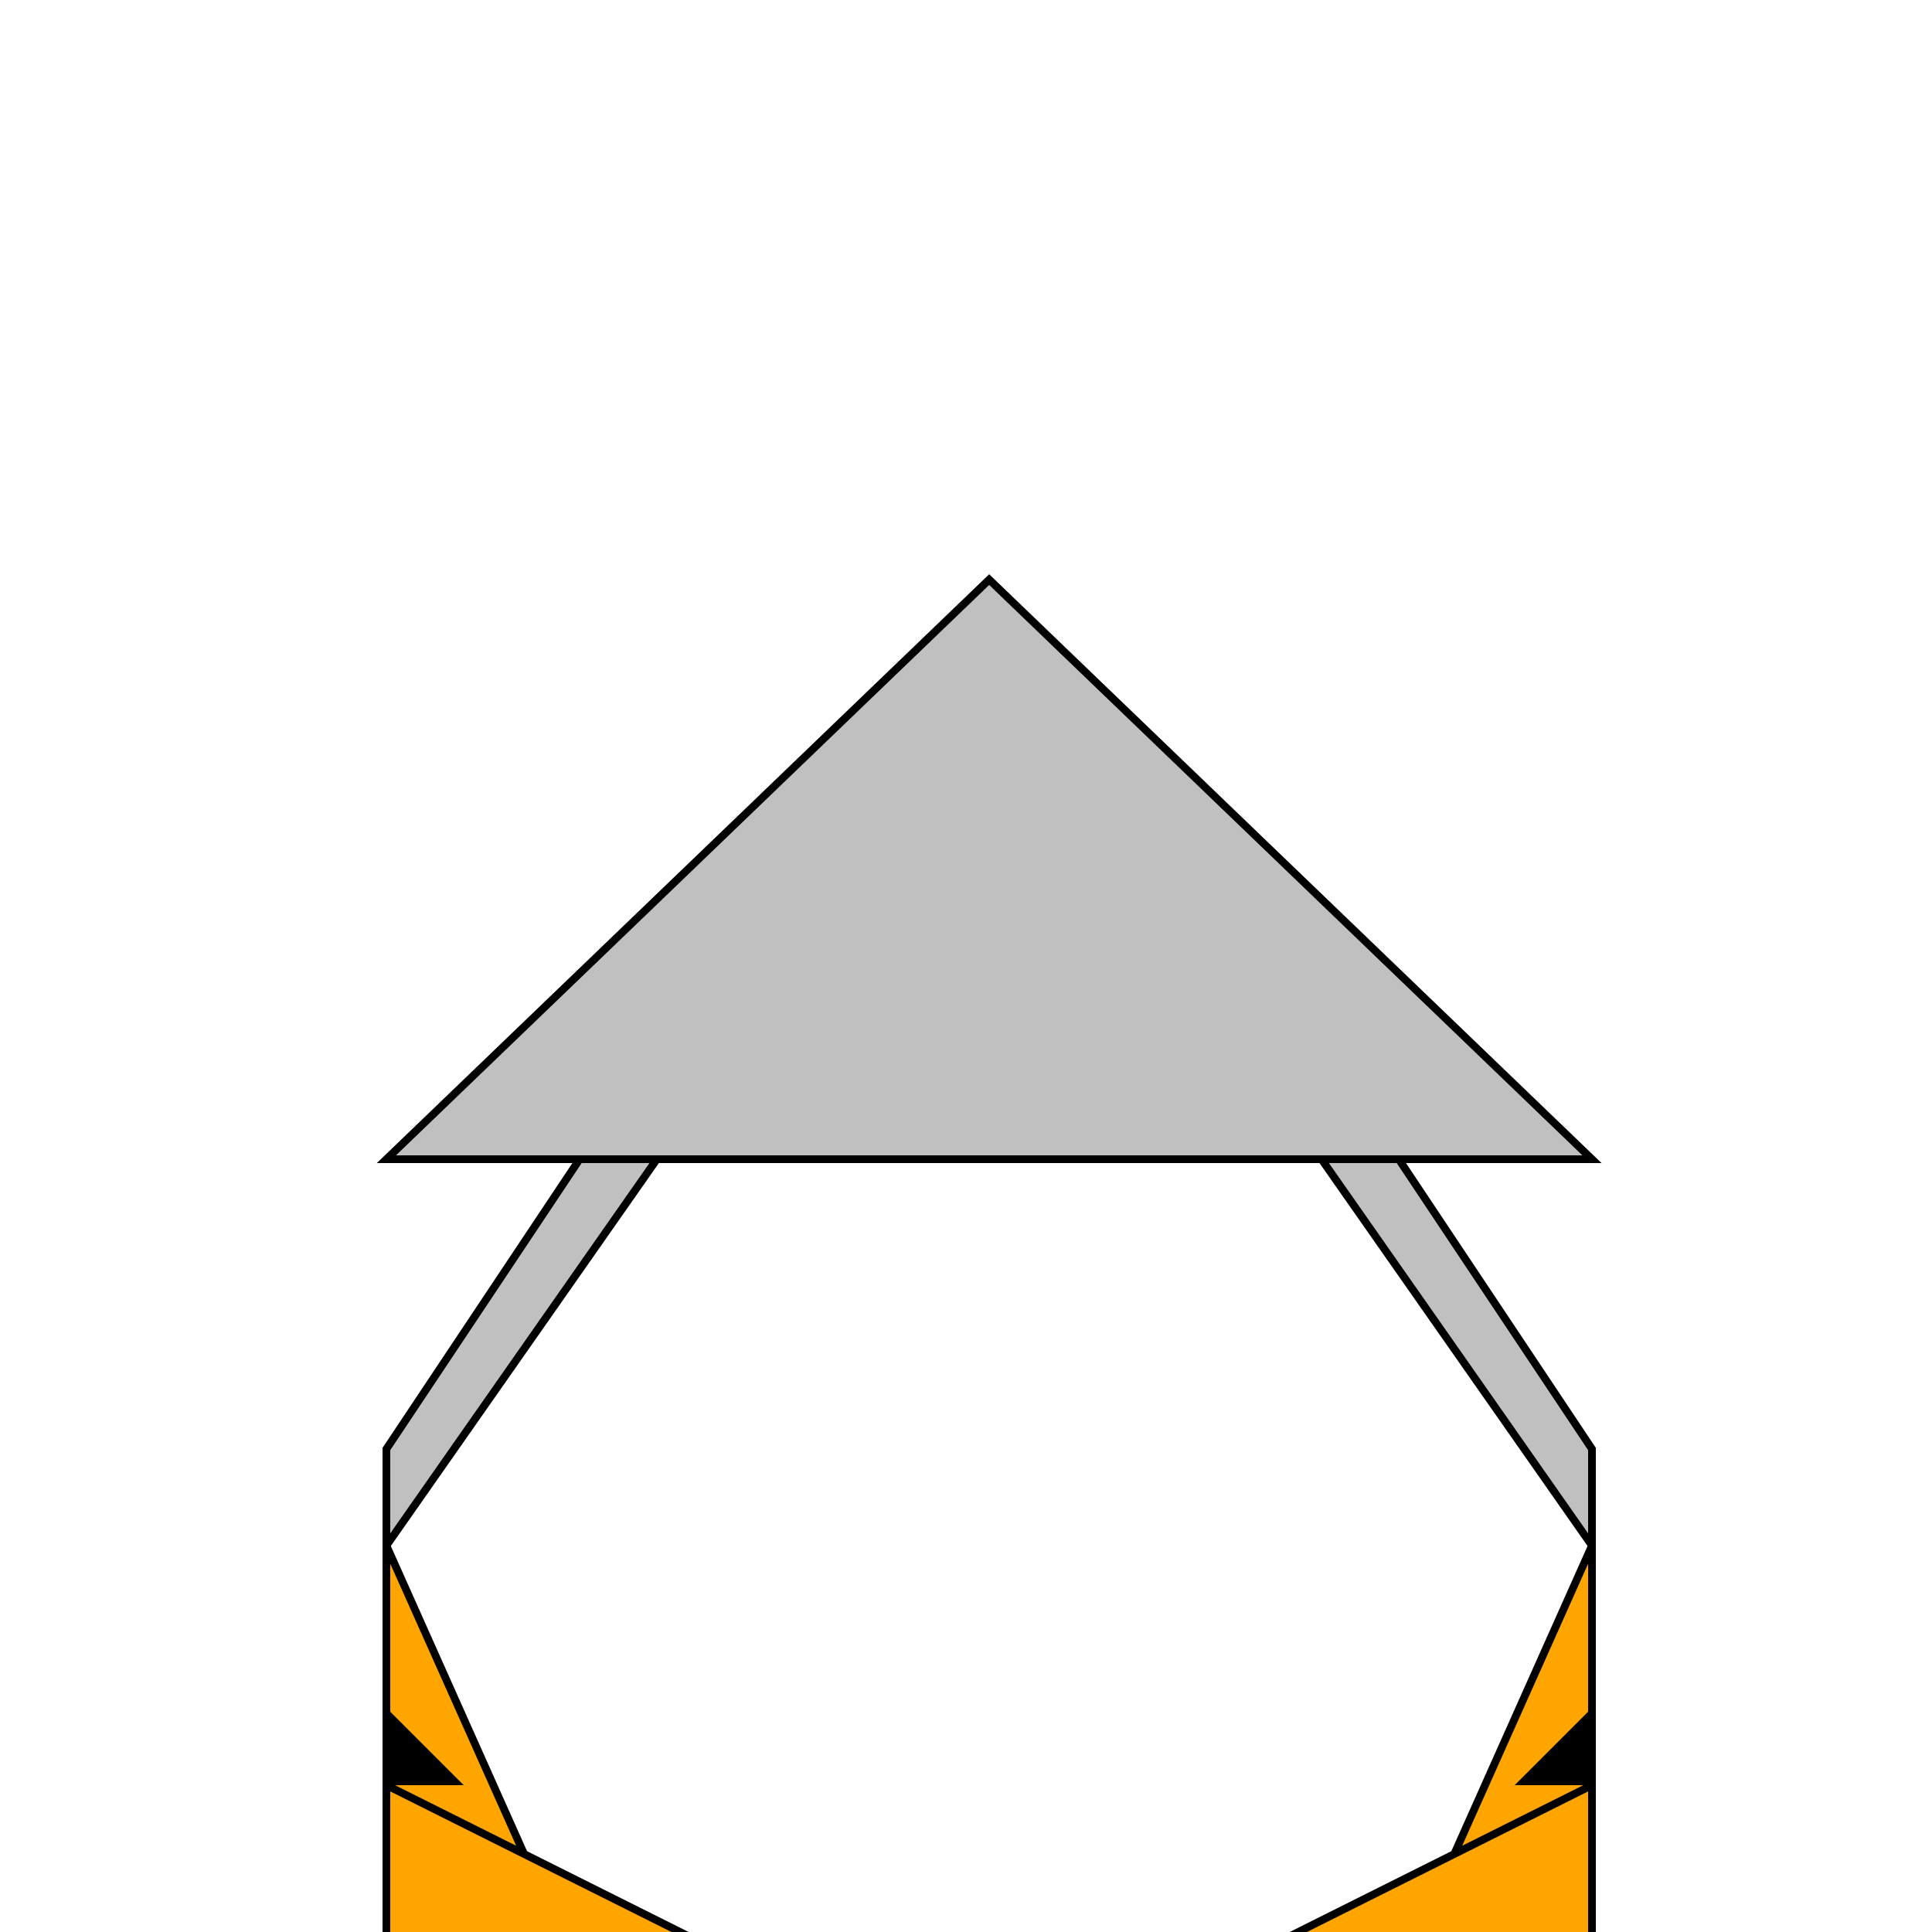 <!--

Generated by DrawGPT.
Free, open source, AI generated images in SVG, PNG, and HTML Canvas format.
https://drawgpt.ai

Created: 2023-09-27T05:00:55.287Z
Link: https://drawgpt.ai/prompt/93117/

-->
<svg xmlns="http://www.w3.org/2000/svg" xmlns:xlink="http://www.w3.org/1999/xlink" width="500" height="500"><defs/><g><path fill="#C0C0C0" stroke="#000000" paint-order="fill stroke markers" d=" M 256 150 L 100 300 L 412 300 Z" stroke-miterlimit="10" stroke-width="2" stroke-dasharray=""/><path fill="#C0C0C0" stroke="#000000" paint-order="fill stroke markers" d=" M 170 300 L 100 400 L 100 375 L 150 300 Z" stroke-miterlimit="10" stroke-width="2" stroke-dasharray=""/><path fill="#C0C0C0" stroke="#000000" paint-order="fill stroke markers" d=" M 342 300 L 412 400 L 412 375 L 362 300 Z" stroke-miterlimit="10" stroke-width="2" stroke-dasharray=""/><path fill="#FFA500" stroke="#000000" paint-order="fill stroke markers" d=" M 150 512 L 100 400 L 100 512 Z" stroke-miterlimit="10" stroke-width="2" stroke-dasharray=""/><path fill="#FFA500" stroke="#000000" paint-order="fill stroke markers" d=" M 362 512 L 412 400 L 412 512 Z" stroke-miterlimit="10" stroke-width="2" stroke-dasharray=""/><path fill="#FFA500" stroke="#000000" paint-order="fill stroke markers" d=" M 100 512 L 100 462 L 200 512 Z" stroke-miterlimit="10" stroke-width="2" stroke-dasharray=""/><path fill="#FFA500" stroke="#000000" paint-order="fill stroke markers" d=" M 412 512 L 412 462 L 312 512 Z" stroke-miterlimit="10" stroke-width="2" stroke-dasharray=""/><path fill="#000000" stroke="none" paint-order="stroke fill markers" d=" M 100 462 L 100 442 L 120 462 Z"/><path fill="#000000" stroke="none" paint-order="stroke fill markers" d=" M 412 462 L 412 442 L 392 462 Z"/></g></svg>